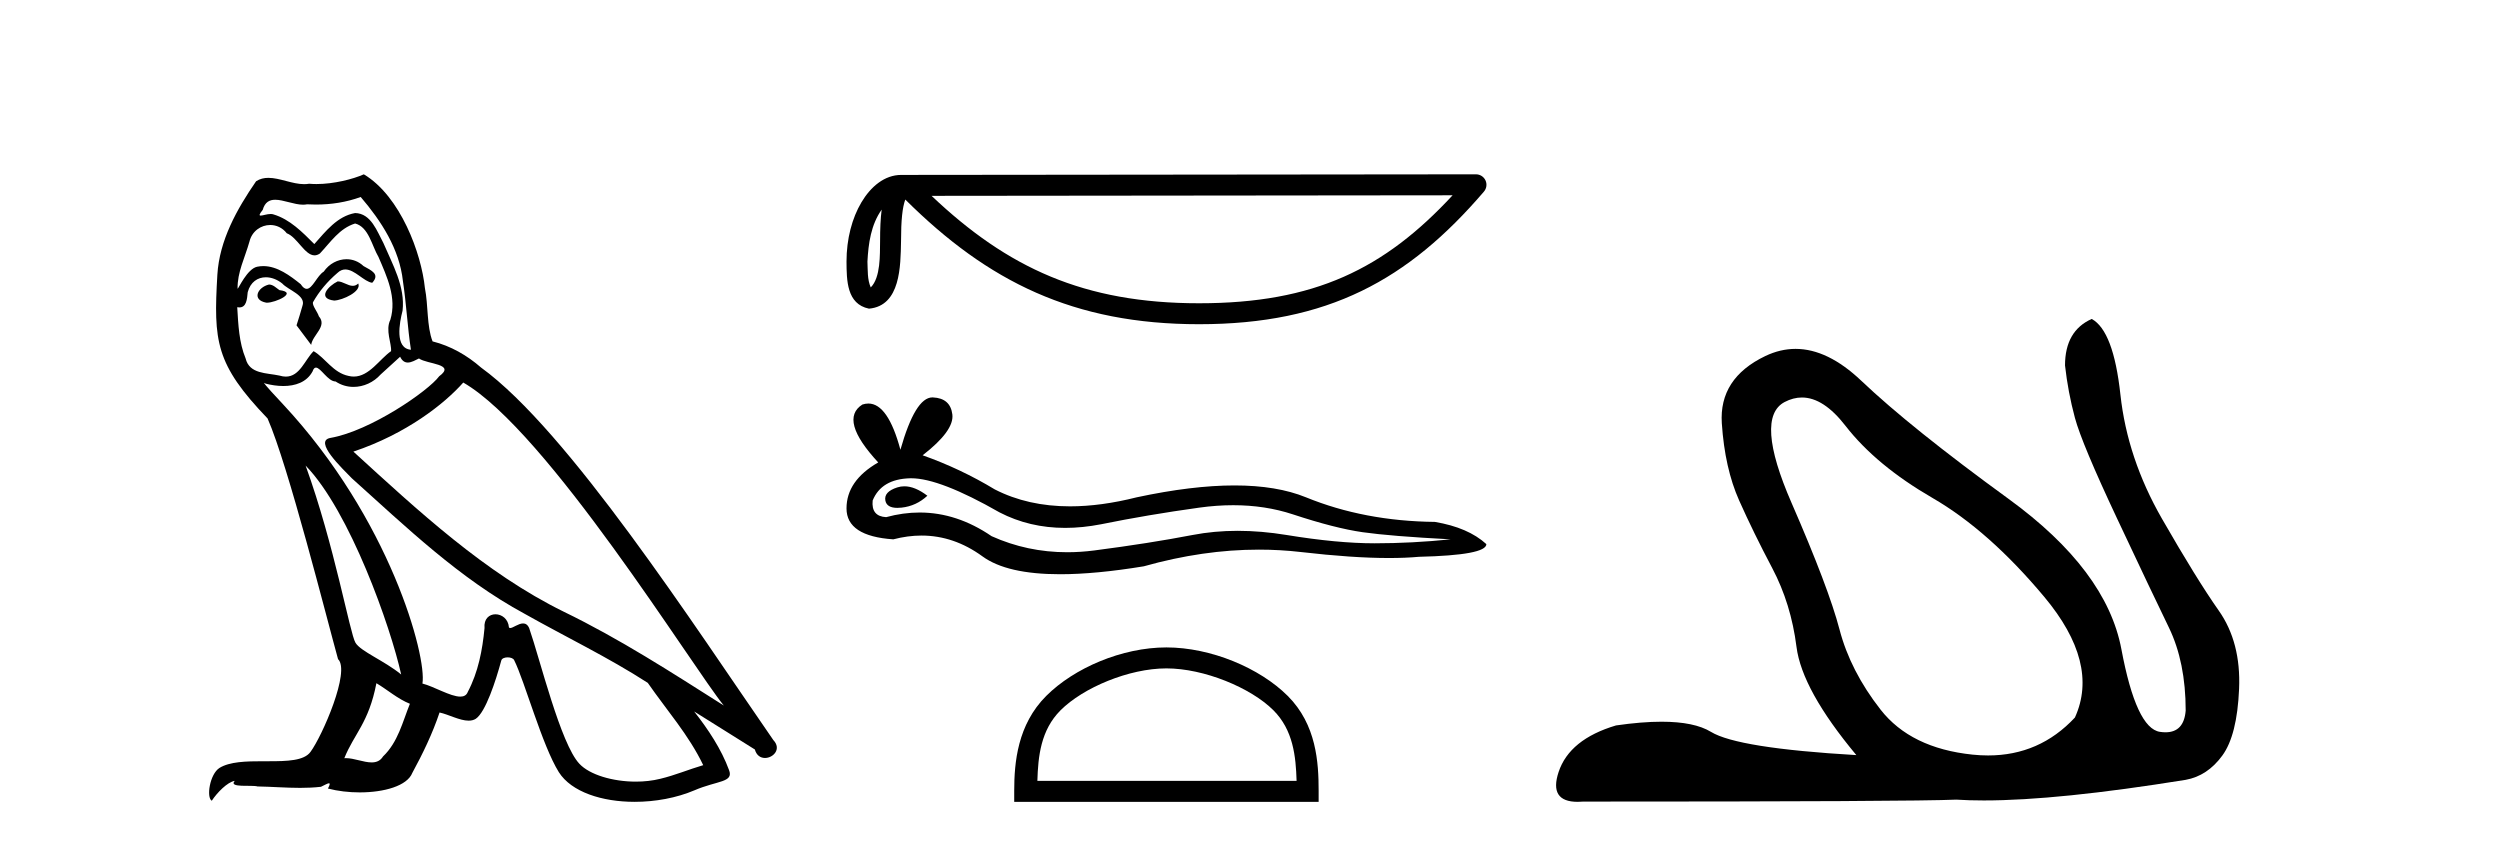 <?xml version='1.0' encoding='UTF-8' standalone='yes'?><svg xmlns='http://www.w3.org/2000/svg' xmlns:xlink='http://www.w3.org/1999/xlink' width='121.0' height='41.0' ><path d='M 16.344 13.619 C 15.888 13.839 15.331 14.447 16.175 14.548 C 16.581 14.531 17.509 14.109 17.34 13.721 L 17.34 13.721 C 17.253 13.804 17.164 13.834 17.074 13.834 C 16.835 13.834 16.59 13.619 16.344 13.619 ZM 13.019 13.771 C 12.461 13.906 12.174 14.514 12.884 14.649 C 12.895 14.65 12.907 14.651 12.921 14.651 C 13.329 14.651 14.441 14.156 13.525 14.042 C 13.373 13.94 13.221 13.771 13.019 13.771 ZM 17.458 9.534 C 18.454 10.699 19.332 12.049 19.501 13.603 C 19.67 14.717 19.721 15.831 19.889 16.928 C 19.096 16.861 19.332 15.628 19.484 15.038 C 19.619 13.873 18.995 12.792 18.556 11.762 C 18.252 11.205 17.965 10.328 17.188 10.311 C 16.327 10.463 15.77 11.189 15.213 11.813 C 14.639 11.239 14.031 10.615 13.238 10.378 C 13.197 10.363 13.15 10.357 13.101 10.357 C 12.923 10.357 12.715 10.435 12.619 10.435 C 12.536 10.435 12.538 10.377 12.715 10.159 C 12.822 9.78 13.045 9.668 13.32 9.668 C 13.722 9.668 14.236 9.907 14.669 9.907 C 14.734 9.907 14.798 9.901 14.859 9.889 C 15.001 9.897 15.144 9.901 15.287 9.901 C 16.025 9.901 16.765 9.789 17.458 9.534 ZM 17.188 10.817 C 17.847 10.986 17.999 11.898 18.319 12.438 C 18.725 13.383 19.214 14.413 18.893 15.476 C 18.64 15.983 18.961 16.624 18.927 16.996 C 18.364 17.391 17.87 18.226 17.122 18.226 C 17.041 18.226 16.956 18.216 16.868 18.194 C 16.125 18.042 15.753 17.333 15.179 16.996 C 14.764 17.397 14.518 18.228 13.834 18.228 C 13.74 18.228 13.637 18.212 13.525 18.178 C 12.9 18.042 12.073 18.11 11.888 17.35 C 11.567 16.574 11.533 15.713 11.482 14.869 L 11.482 14.869 C 11.52 14.876 11.554 14.879 11.585 14.879 C 11.927 14.879 11.958 14.483 11.989 14.143 C 12.12 13.649 12.474 13.42 12.867 13.42 C 13.132 13.42 13.415 13.524 13.66 13.721 C 13.947 14.042 14.825 14.295 14.639 14.801 C 14.555 15.105 14.454 15.426 14.352 15.747 L 15.061 16.692 C 15.129 16.202 15.855 15.797 15.433 15.308 C 15.365 15.088 15.112 14.801 15.146 14.632 C 15.45 14.092 15.855 13.619 16.327 13.214 C 16.455 13.09 16.585 13.042 16.714 13.042 C 17.167 13.042 17.622 13.635 18.016 13.687 C 18.404 13.265 17.982 13.096 17.594 12.877 C 17.353 12.65 17.062 12.546 16.772 12.546 C 16.35 12.546 15.929 12.766 15.669 13.147 C 15.348 13.339 15.125 13.98 14.844 13.98 C 14.755 13.98 14.66 13.917 14.555 13.755 C 14.04 13.342 13.422 12.879 12.746 12.879 C 12.647 12.879 12.546 12.889 12.445 12.91 C 11.967 13.009 11.538 13.976 11.501 13.976 C 11.5 13.976 11.5 13.975 11.499 13.974 C 11.482 13.181 11.854 12.472 12.073 11.695 C 12.196 11.185 12.633 10.89 13.079 10.89 C 13.371 10.89 13.666 11.016 13.88 11.29 C 14.382 11.476 14.75 12.359 15.223 12.359 C 15.306 12.359 15.392 12.332 15.483 12.269 C 16.007 11.712 16.429 11.053 17.188 10.817 ZM 14.791 22.533 C 16.935 24.744 18.91 30.349 19.417 32.645 C 18.59 31.97 17.458 31.531 17.205 31.109 C 16.935 30.67 16.192 26.399 14.791 22.533 ZM 22.422 18.515 C 26.473 20.845 33.53 32.307 35.032 34.148 C 32.5 32.544 30.001 30.923 27.284 29.606 C 23.468 27.733 20.21 24.694 17.104 21.858 C 19.67 20.997 21.51 19.545 22.422 18.515 ZM 18.218 33.067 C 18.758 33.388 19.248 33.827 19.839 34.063 C 19.484 34.941 19.265 35.92 18.539 36.612 C 18.403 36.832 18.208 36.901 17.986 36.901 C 17.602 36.901 17.135 36.694 16.745 36.694 C 16.718 36.694 16.691 36.695 16.665 36.697 C 17.138 35.515 17.847 34.992 18.218 33.067 ZM 19.366 17.266 C 19.468 17.478 19.599 17.547 19.737 17.547 C 19.919 17.547 20.115 17.427 20.278 17.35 C 20.683 17.637 22.084 17.604 21.257 18.211 C 20.733 18.92 17.937 20.854 15.994 21.195 C 15.155 21.342 16.564 22.668 17.02 23.141 C 19.653 25.504 22.236 28.003 25.393 29.708 C 27.368 30.822 29.444 31.818 31.352 33.05 C 32.264 34.367 33.344 35.582 34.036 37.034 C 33.344 37.237 32.669 37.524 31.96 37.693 C 31.586 37.787 31.18 37.831 30.774 37.831 C 29.659 37.831 28.538 37.499 28.043 36.967 C 27.132 36.005 26.136 31.902 25.612 30.4 C 25.538 30.231 25.432 30.174 25.318 30.174 C 25.09 30.174 24.825 30.397 24.695 30.397 C 24.668 30.397 24.647 30.388 24.633 30.366 C 24.599 29.95 24.28 29.731 23.981 29.731 C 23.685 29.731 23.409 29.946 23.451 30.4 C 23.35 31.463 23.148 32.527 22.641 33.489 C 22.579 33.653 22.449 33.716 22.279 33.716 C 21.799 33.716 20.994 33.221 20.446 33.084 C 20.666 31.784 18.893 25.133 13.694 19.562 C 13.512 19.365 12.72 18.53 12.789 18.53 C 12.797 18.53 12.817 18.541 12.85 18.566 C 13.116 18.635 13.416 18.683 13.712 18.683 C 14.282 18.683 14.84 18.508 15.129 17.975 C 15.173 17.843 15.228 17.792 15.292 17.792 C 15.523 17.792 15.873 18.464 16.243 18.464 C 16.511 18.643 16.811 18.726 17.11 18.726 C 17.6 18.726 18.085 18.504 18.421 18.127 C 18.741 17.84 19.045 17.553 19.366 17.266 ZM 17.61 8.437 C 17.08 8.673 16.151 8.908 15.317 8.908 C 15.195 8.908 15.076 8.903 14.96 8.893 C 14.881 8.907 14.801 8.913 14.719 8.913 C 14.151 8.913 13.539 8.608 12.99 8.608 C 12.78 8.608 12.58 8.652 12.394 8.774 C 11.465 10.125 10.621 11.627 10.52 13.299 C 10.334 16.506 10.419 17.62 12.951 20.254 C 13.947 22.516 15.804 29.893 16.361 31.902 C 16.969 32.476 15.601 35.616 15.027 36.393 C 14.715 36.823 13.892 36.844 13.008 36.844 C 12.912 36.844 12.815 36.844 12.718 36.844 C 11.923 36.844 11.118 36.861 10.621 37.169 C 10.149 37.473 9.98 38.604 10.25 38.756 C 10.503 38.368 11.01 37.845 11.364 37.794 L 11.364 37.794 C 11.027 38.148 12.208 37.98 12.461 38.064 C 13.144 38.075 13.835 38.133 14.528 38.133 C 14.863 38.133 15.198 38.119 15.534 38.081 C 15.686 38.014 15.849 37.911 15.92 37.911 C 15.975 37.911 15.975 37.973 15.872 38.165 C 16.349 38.29 16.886 38.352 17.411 38.352 C 18.592 38.352 19.711 38.037 19.957 37.406 C 20.463 36.477 20.936 35.498 21.274 34.485 C 21.705 34.577 22.247 34.88 22.681 34.88 C 22.808 34.88 22.926 34.854 23.029 34.789 C 23.502 34.468 23.992 32.966 24.262 31.97 C 24.288 31.866 24.428 31.816 24.57 31.816 C 24.707 31.816 24.845 31.862 24.886 31.953 C 25.393 32.966 26.237 36.072 27.047 37.372 C 27.658 38.335 29.141 38.809 30.717 38.809 C 31.71 38.809 32.74 38.622 33.614 38.25 C 34.711 37.777 35.522 37.878 35.285 37.271 C 34.914 36.258 34.273 35.295 33.597 34.435 L 33.597 34.435 C 34.576 35.042 35.556 35.667 36.535 36.275 C 36.615 36.569 36.818 36.686 37.026 36.686 C 37.425 36.686 37.841 36.252 37.429 35.819 C 33.597 30.282 27.503 20.845 23.283 17.789 C 22.607 17.198 21.814 16.743 20.936 16.523 C 20.649 15.78 20.733 14.784 20.565 13.94 C 20.396 12.269 19.383 9.5 17.61 8.437 Z' style='fill:#000000;stroke:none' /><path d='M 42.673 10.145 C 42.617 10.573 42.596 11.077 42.596 11.692 C 42.585 12.316 42.628 13.429 42.144 13.911 C 41.973 13.523 42.004 13.076 41.984 12.663 C 42.029 11.788 42.154 10.88 42.673 10.145 ZM 70.306 9.452 C 67.007 13.013 63.624 14.678 58.034 14.678 C 52.466 14.678 48.772 12.971 45.088 9.479 L 70.306 9.452 ZM 71.437 8.437 C 71.437 8.437 71.437 8.437 71.437 8.437 L 43.621 8.466 C 42.812 8.466 42.144 9.033 41.692 9.794 C 41.241 10.555 40.971 11.557 40.971 12.663 C 40.978 13.562 40.977 14.717 42.058 14.939 C 43.594 14.803 43.585 12.863 43.61 11.692 C 43.61 10.639 43.678 10.039 43.816 9.658 C 47.816 13.634 51.962 15.692 58.034 15.692 C 64.271 15.692 68.159 13.55 71.822 9.274 C 71.951 9.123 71.981 8.911 71.898 8.731 C 71.815 8.552 71.635 8.437 71.437 8.437 Z' style='fill:#000000;stroke:none' /><path d='M 43.771 23.537 Q 43.594 23.537 43.427 23.591 Q 42.774 23.802 42.851 24.224 Q 42.916 24.581 43.434 24.581 Q 43.529 24.581 43.638 24.569 Q 44.348 24.492 44.885 23.994 Q 44.285 23.537 43.771 23.537 ZM 44.103 23.148 Q 45.488 23.148 48.377 24.799 Q 49.826 25.55 51.555 25.55 Q 52.39 25.55 53.289 25.375 Q 55.553 24.915 58.048 24.569 Q 58.895 24.452 59.689 24.452 Q 61.233 24.452 62.576 24.895 Q 64.61 25.567 65.953 25.759 Q 67.296 25.951 70.213 26.104 Q 68.332 26.296 66.529 26.296 Q 64.725 26.296 62.269 25.893 Q 61.041 25.692 59.904 25.692 Q 58.767 25.692 57.722 25.893 Q 55.63 26.296 52.963 26.642 Q 52.296 26.728 51.652 26.728 Q 49.72 26.728 47.993 25.951 Q 46.317 24.806 44.511 24.806 Q 43.713 24.806 42.889 25.03 Q 42.16 24.991 42.237 24.224 Q 42.659 23.188 44.041 23.149 Q 44.071 23.148 44.103 23.148 ZM 45.129 19.234 Q 44.299 19.234 43.58 21.768 Q 42.979 19.531 42.029 19.531 Q 41.888 19.531 41.738 19.58 Q 40.587 20.31 42.506 22.382 Q 40.971 23.264 40.971 24.608 Q 40.971 25.951 43.235 26.104 Q 43.935 25.921 44.602 25.921 Q 46.167 25.921 47.552 26.929 Q 48.738 27.793 51.312 27.793 Q 53.028 27.793 55.361 27.409 Q 58.227 26.602 60.931 26.602 Q 61.957 26.602 62.96 26.718 Q 65.466 27.008 67.229 27.008 Q 68.03 27.008 68.678 26.949 Q 71.94 26.872 71.94 26.335 Q 71.057 25.529 69.445 25.26 Q 66.03 25.222 63.209 24.07 Q 61.799 23.495 59.751 23.495 Q 57.702 23.495 55.016 24.07 Q 53.284 24.507 51.791 24.507 Q 49.744 24.507 48.147 23.687 Q 46.497 22.689 44.655 22.036 Q 46.19 20.847 46.094 20.06 Q 45.998 19.273 45.154 19.235 Q 45.141 19.234 45.129 19.234 Z' style='fill:#000000;stroke:none' /><path d='M 56.455 32.35 C 58.267 32.35 60.536 33.281 61.634 34.378 C 62.594 35.339 62.719 36.612 62.755 37.795 L 50.209 37.795 C 50.244 36.612 50.37 35.339 51.33 34.378 C 52.428 33.281 54.643 32.35 56.455 32.35 ZM 56.455 31.335 C 54.305 31.335 51.992 32.329 50.636 33.684 C 49.246 35.075 49.088 36.906 49.088 38.275 L 49.088 38.809 L 63.822 38.809 L 63.822 38.275 C 63.822 36.906 63.718 35.075 62.328 33.684 C 60.972 32.329 58.605 31.335 56.455 31.335 Z' style='fill:#000000;stroke:none' /><path d='M 87.212 19.239 Q 88.26 19.239 89.32 20.607 Q 90.804 22.521 93.533 24.101 Q 96.261 25.681 98.942 28.888 Q 101.623 32.095 100.426 34.728 Q 98.716 36.564 96.224 36.564 Q 95.856 36.564 95.471 36.524 Q 92.479 36.212 91.019 34.345 Q 89.559 32.478 89.033 30.468 Q 88.506 28.457 86.711 24.34 Q 84.916 20.224 86.376 19.458 Q 86.793 19.239 87.212 19.239 ZM 101.24 15.437 Q 99.947 16.011 99.947 17.687 Q 100.091 18.979 100.426 20.224 Q 100.761 21.468 102.46 25.082 Q 104.16 28.697 104.974 30.372 Q 105.787 32.048 105.787 34.393 Q 105.703 35.443 104.809 35.443 Q 104.684 35.443 104.543 35.422 Q 103.394 35.255 102.676 31.425 Q 101.958 27.596 97.219 24.149 Q 92.479 20.702 90.086 18.428 Q 88.462 16.886 86.904 16.886 Q 86.166 16.886 85.442 17.232 Q 83.193 18.309 83.336 20.487 Q 83.48 22.665 84.174 24.221 Q 84.868 25.777 85.778 27.5 Q 86.687 29.223 86.95 31.306 Q 87.214 33.388 89.847 36.547 Q 84.102 36.212 82.81 35.422 Q 82.005 34.931 80.421 34.931 Q 79.461 34.931 78.214 35.111 Q 75.964 35.782 75.438 37.361 Q 74.955 38.809 76.363 38.809 Q 76.491 38.809 76.634 38.797 Q 92.575 38.797 94.681 38.702 Q 95.296 38.742 96.014 38.742 Q 99.604 38.742 105.787 37.744 Q 106.841 37.553 107.559 36.571 Q 108.277 35.59 108.372 33.34 Q 108.468 31.09 107.391 29.558 Q 106.314 28.027 104.639 25.106 Q 102.963 22.186 102.628 19.099 Q 102.293 16.011 101.24 15.437 Z' style='fill:#000000;stroke:none' /></svg>